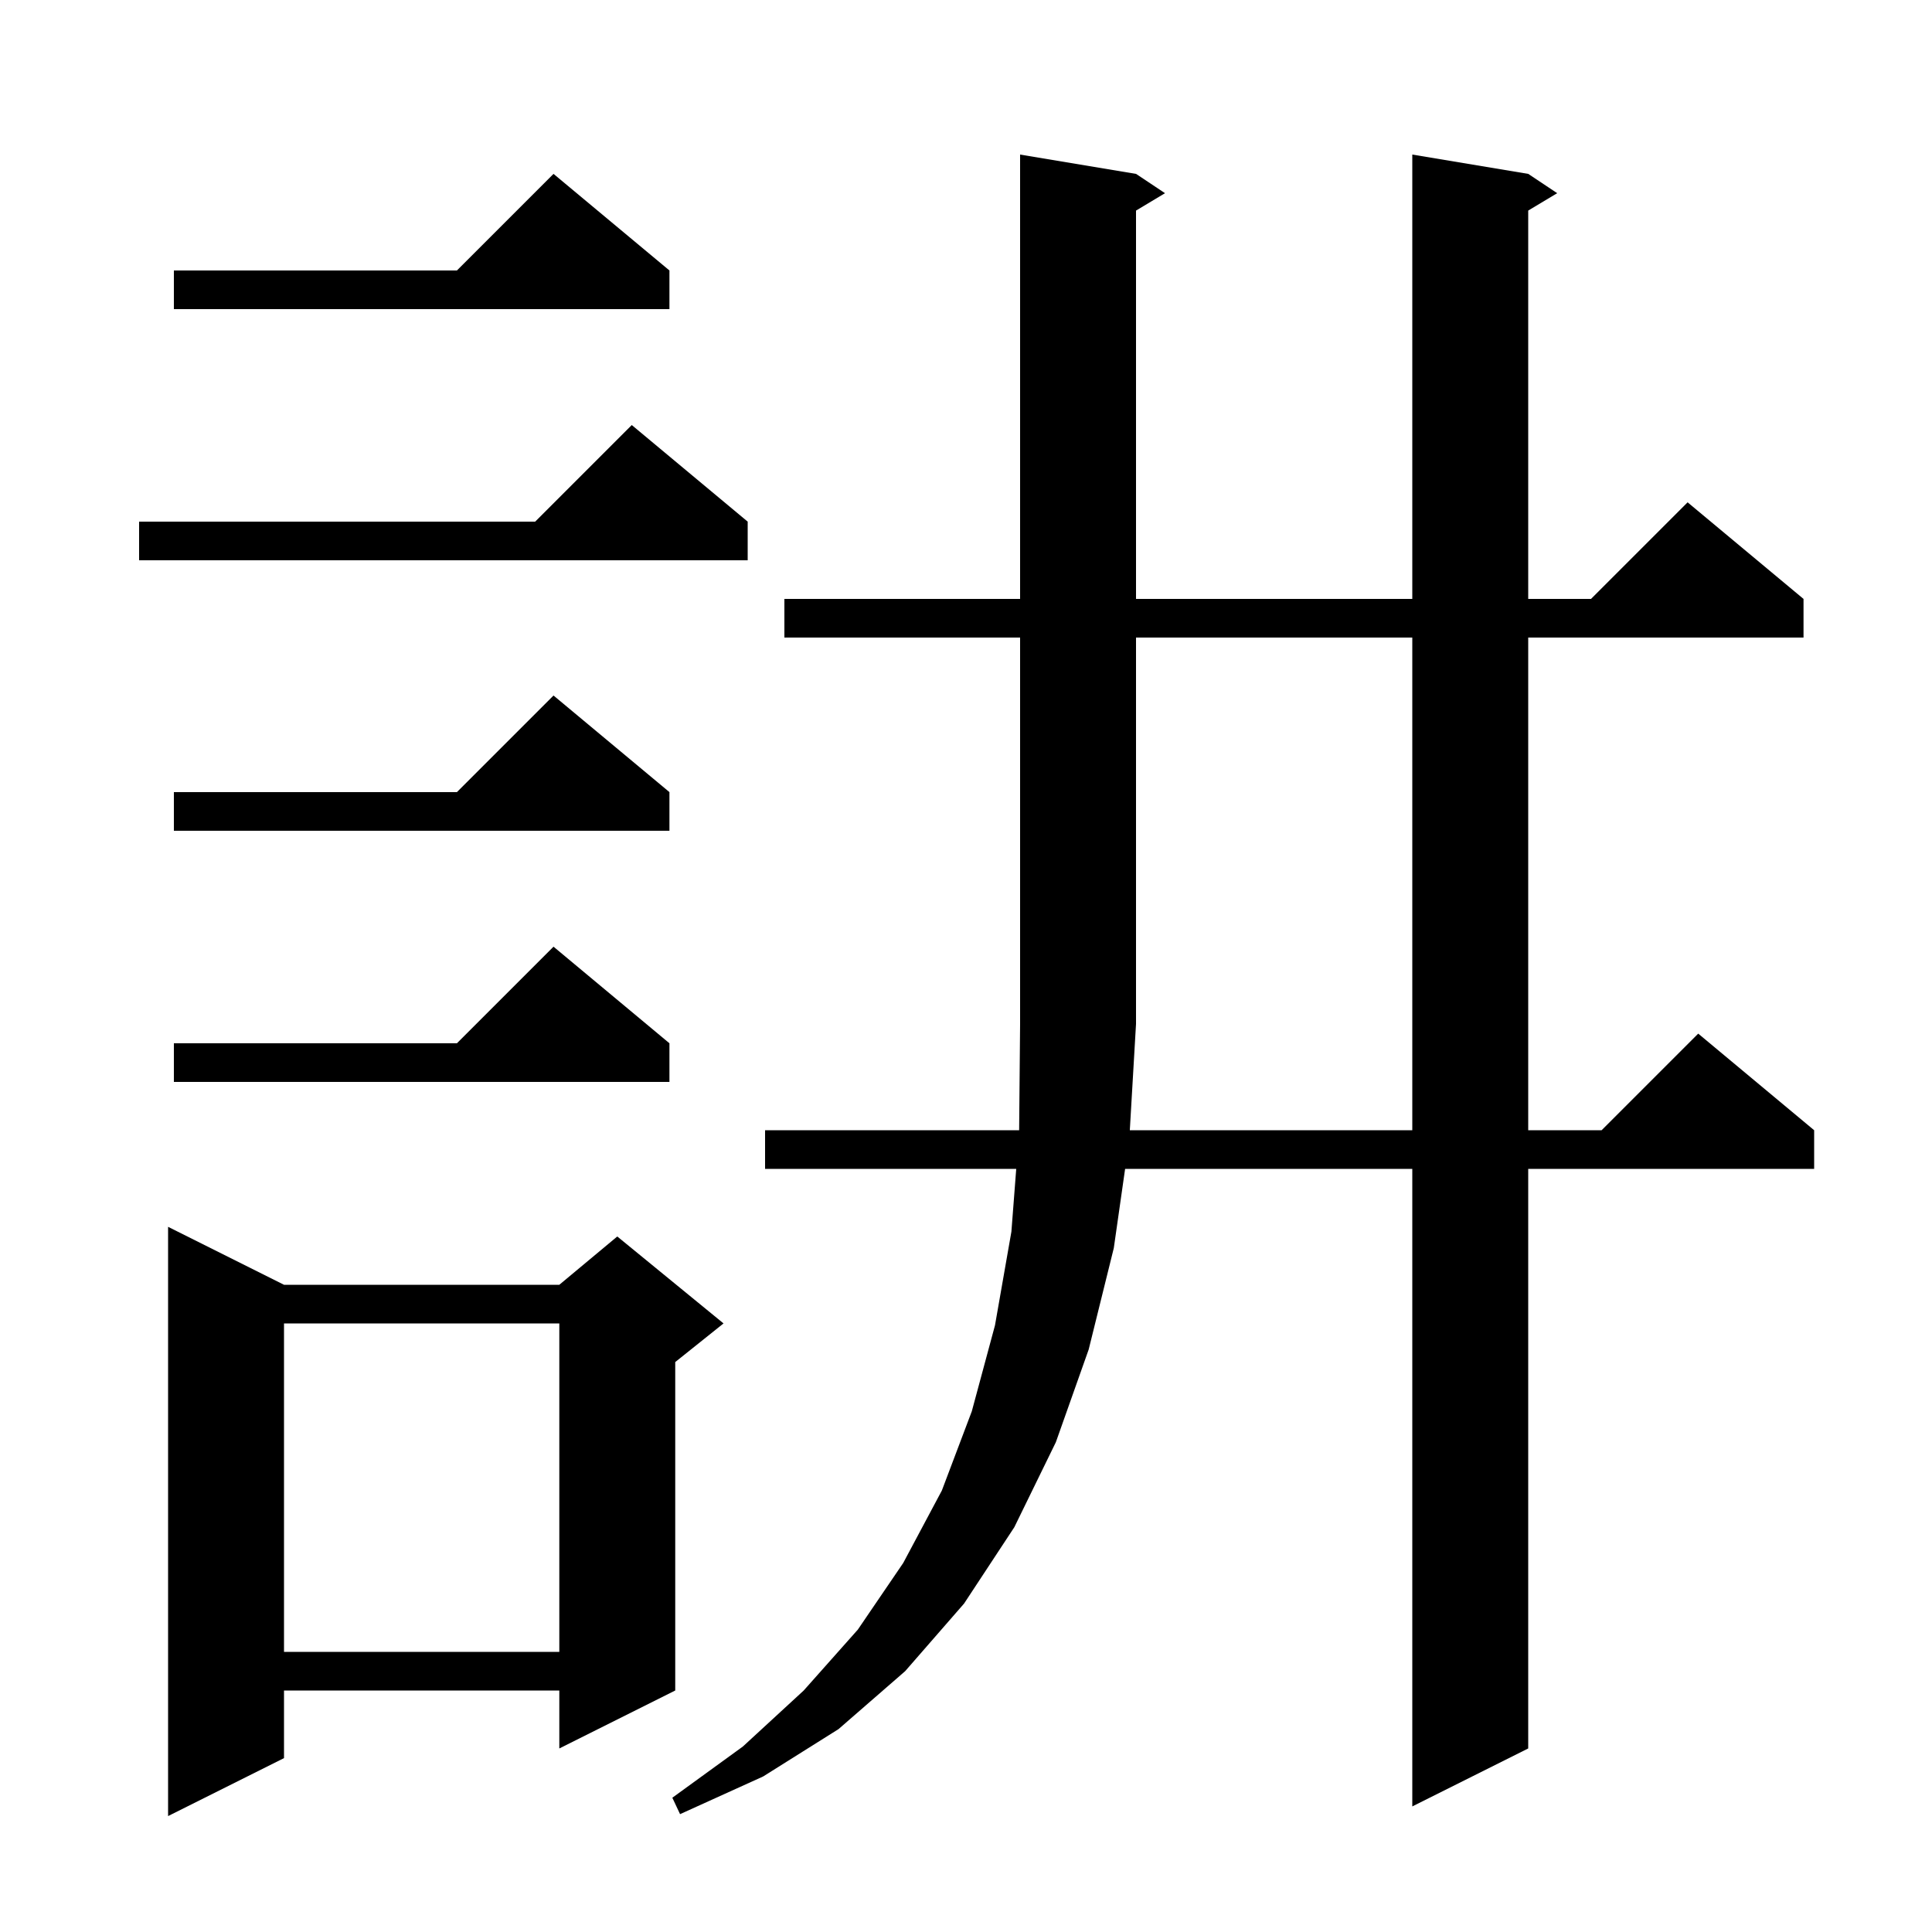 <svg xmlns="http://www.w3.org/2000/svg" xmlns:xlink="http://www.w3.org/1999/xlink" version="1.1" baseProfile="full" viewBox="0 0 200 200" width="200" height="200"><g fill="currentColor"><path d="M 29.4 133.0 L 57.9 133.0 L 63.9 128.0 L 74.9 137.0 L 69.9 141.0 L 69.9 175.0 L 57.9 181.0 L 57.9 175.0 L 29.4 175.0 L 29.4 182.0 L 17.4 188.0 L 17.4 127.0 Z M 146.2 117.0 L 146.2 66.0 L 117.6 66.0 L 117.6 106.0 L 116.958 117.0 Z M 29.4 137.0 L 29.4 171.0 L 57.9 171.0 L 57.9 137.0 Z M 69.3 108.0 L 69.3 112.0 L 18.0 112.0 L 18.0 108.0 L 47.3 108.0 L 57.3 98.0 Z M 69.3 82.0 L 69.3 86.0 L 18.0 86.0 L 18.0 82.0 L 47.3 82.0 L 57.3 72.0 Z M 77.4 54.0 L 77.4 58.0 L 14.4 58.0 L 14.4 54.0 L 55.4 54.0 L 65.4 44.0 Z M 69.3 28.0 L 69.3 32.0 L 18.0 32.0 L 18.0 28.0 L 47.3 28.0 L 57.3 18.0 Z M 81.2 66.0 L 81.2 62.0 L 105.6 62.0 L 105.6 16.0 L 117.6 18.0 L 120.6 20.0 L 117.6 21.8 L 117.6 62.0 L 146.2 62.0 L 146.2 16.0 L 158.2 18.0 L 161.2 20.0 L 158.2 21.8 L 158.2 62.0 L 164.7 62.0 L 174.7 52.0 L 186.7 62.0 L 186.7 66.0 L 158.2 66.0 L 158.2 117.0 L 165.8 117.0 L 175.8 107.0 L 187.8 117.0 L 187.8 121.0 L 158.2 121.0 L 158.2 181.0 L 146.2 187.0 L 146.2 121.0 L 116.471 121.0 L 115.3 129.2 L 112.7 139.7 L 109.3 149.3 L 105.0 158.1 L 99.8 166.0 L 93.7 173.0 L 86.8 179.0 L 79.0 183.9 L 70.4 187.8 L 69.6 186.1 L 76.9 180.8 L 83.2 175.0 L 88.8 168.7 L 93.5 161.8 L 97.5 154.3 L 100.6 146.1 L 103.0 137.2 L 104.7 127.5 L 105.2 121.0 L 79.2 121.0 L 79.2 117.0 L 105.501 117.0 L 105.6 106.0 L 105.6 66.0 Z "/></g></svg>